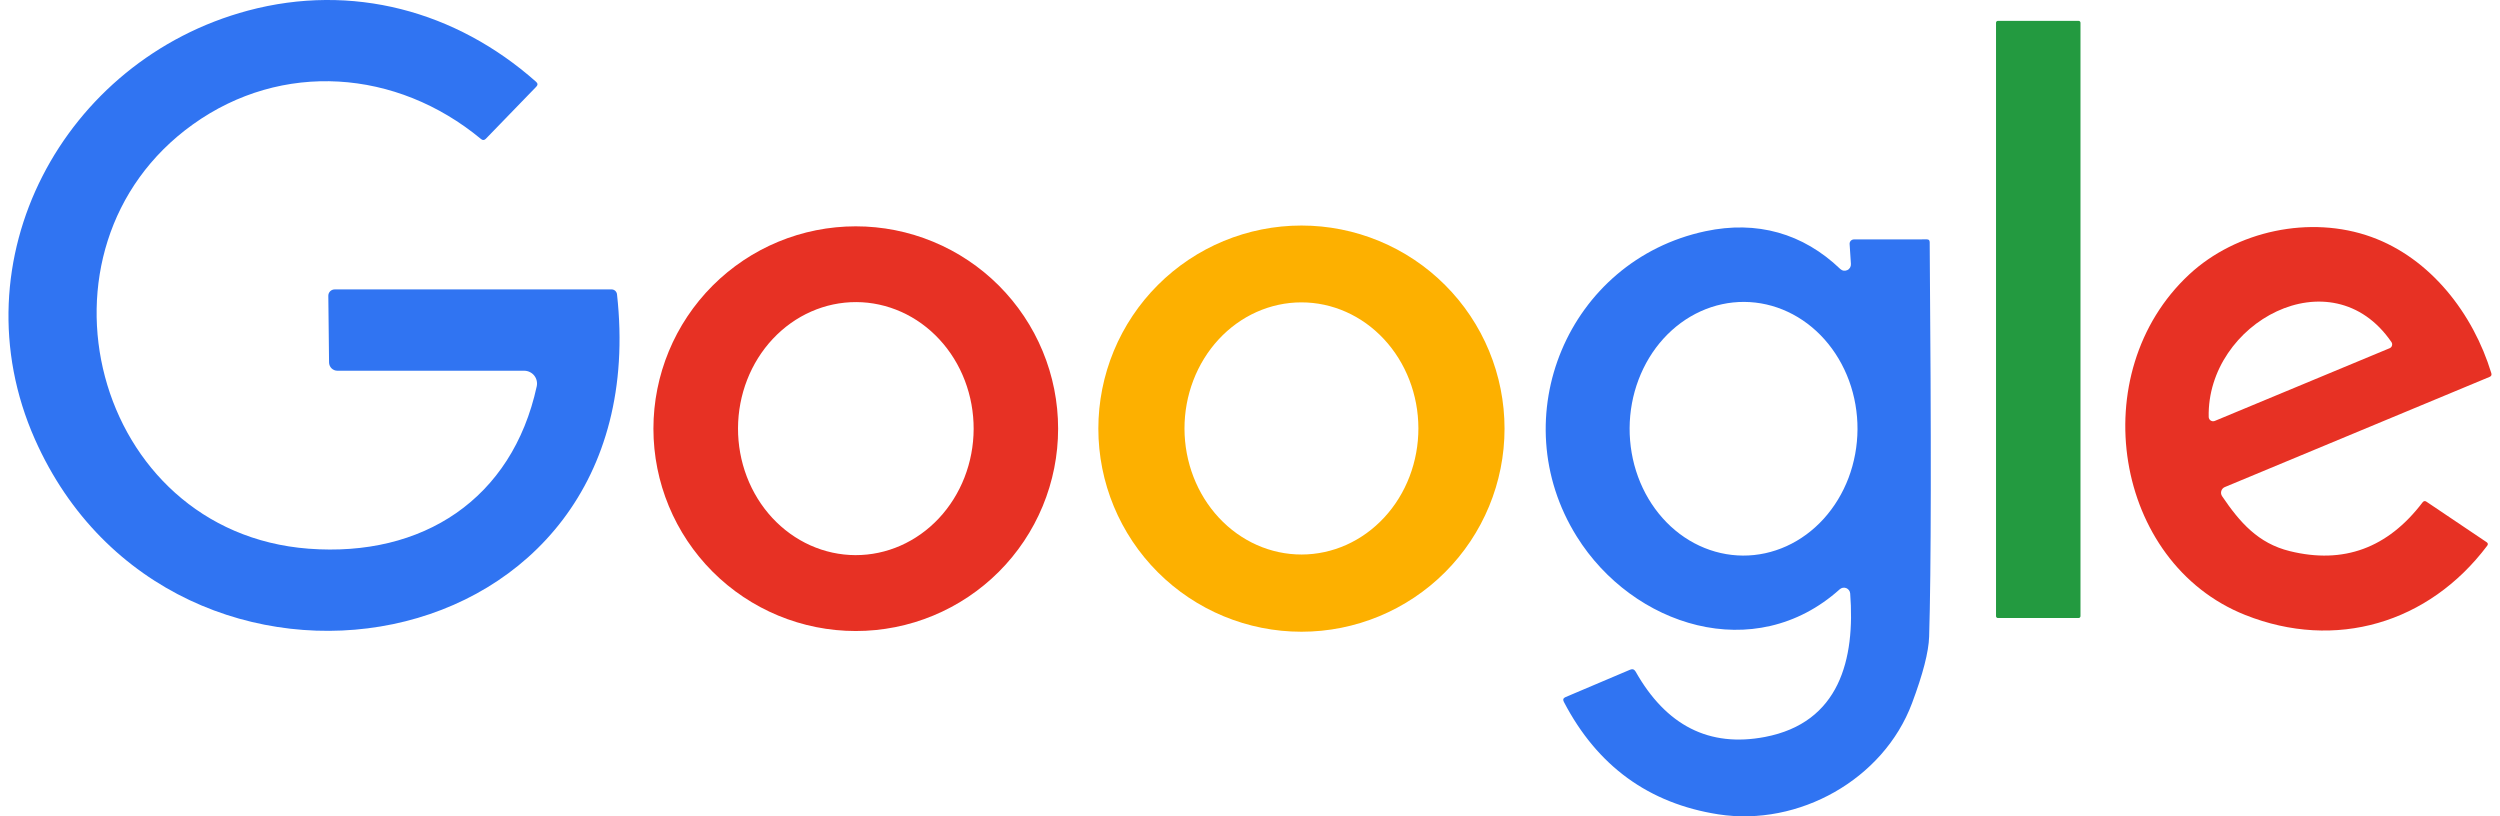 <svg width="98" height="32" viewBox="0 0 98 32" fill="none" xmlns="http://www.w3.org/2000/svg">
<path d="M12.097 21.509C16.566 21.849 20.076 19.569 21.04 15.144C21.056 15.07 21.055 14.994 21.038 14.921C21.021 14.848 20.988 14.78 20.941 14.721C20.894 14.662 20.834 14.615 20.766 14.583C20.699 14.55 20.624 14.533 20.549 14.533H13.228C13.141 14.533 13.058 14.499 12.996 14.438C12.935 14.377 12.9 14.294 12.899 14.207L12.87 11.595C12.87 11.562 12.876 11.53 12.888 11.499C12.901 11.469 12.919 11.441 12.942 11.418C12.966 11.395 12.993 11.376 13.024 11.364C13.054 11.351 13.087 11.345 13.12 11.345H23.973C24.026 11.344 24.077 11.364 24.117 11.4C24.156 11.436 24.181 11.485 24.187 11.538C25.823 26.313 6.741 29.347 1.367 17.216C-1.743 10.197 2.48 2.353 9.723 0.415C13.797 -0.674 17.871 0.42 21.015 3.207C21.084 3.269 21.086 3.332 21.023 3.398L19.046 5.439C18.985 5.501 18.922 5.505 18.857 5.451C15.543 2.704 11.047 2.382 7.565 4.874C0.788 9.728 3.633 20.863 12.097 21.509Z" fill="#3074F2"/>
<path d="M81.481 0.818H78.317C78.277 0.818 78.244 0.851 78.244 0.891V24.153C78.244 24.194 78.277 24.226 78.317 24.226H81.481C81.522 24.226 81.555 24.194 81.555 24.153V0.891C81.555 0.851 81.522 0.818 81.481 0.818Z" fill="#239A40"/>
<path d="M41.478 16.804C41.478 17.846 41.273 18.877 40.874 19.84C40.476 20.802 39.891 21.676 39.155 22.413C38.418 23.149 37.544 23.734 36.581 24.132C35.619 24.531 34.588 24.736 33.546 24.736C31.442 24.736 29.425 23.9 27.937 22.413C26.45 20.925 25.614 18.908 25.614 16.804C25.614 14.7 26.45 12.683 27.937 11.195C29.425 9.708 31.442 8.872 33.546 8.872C34.588 8.872 35.619 9.077 36.581 9.476C37.544 9.874 38.418 10.459 39.155 11.195C39.891 11.932 40.476 12.806 40.874 13.769C41.273 14.731 41.478 15.762 41.478 16.804ZM33.531 21.761C34.756 21.765 35.933 21.247 36.802 20.32C37.671 19.393 38.162 18.133 38.167 16.818C38.169 16.166 38.052 15.521 37.822 14.919C37.592 14.316 37.254 13.768 36.826 13.306C36.399 12.844 35.891 12.477 35.332 12.226C34.772 11.975 34.172 11.844 33.566 11.842C32.341 11.838 31.164 12.357 30.295 13.284C29.426 14.21 28.935 15.47 28.93 16.785C28.928 17.437 29.045 18.082 29.275 18.685C29.505 19.287 29.843 19.835 30.27 20.297C30.698 20.759 31.206 21.126 31.765 21.377C32.325 21.628 32.925 21.759 33.531 21.761Z" fill="#E73124"/>
<path d="M58.978 16.802C58.978 18.914 58.139 20.939 56.646 22.432C55.153 23.925 53.128 24.764 51.017 24.764C48.905 24.764 46.88 23.925 45.387 22.432C43.894 20.939 43.055 18.914 43.055 16.802C43.055 15.757 43.261 14.722 43.661 13.756C44.061 12.79 44.648 11.912 45.387 11.173C46.88 9.68 48.905 8.841 51.017 8.841C52.062 8.841 53.097 9.047 54.063 9.447C55.029 9.847 55.907 10.433 56.646 11.173C57.386 11.912 57.972 12.79 58.372 13.756C58.772 14.722 58.978 15.757 58.978 16.802ZM51.025 21.737C51.627 21.736 52.223 21.607 52.779 21.358C53.335 21.108 53.839 20.744 54.264 20.284C54.689 19.824 55.026 19.279 55.255 18.679C55.484 18.079 55.602 17.436 55.601 16.787C55.598 15.476 55.113 14.22 54.252 13.295C53.391 12.369 52.224 11.851 51.008 11.853C50.406 11.854 49.81 11.983 49.254 12.232C48.699 12.481 48.194 12.846 47.769 13.306C47.344 13.766 47.008 14.311 46.778 14.911C46.549 15.511 46.431 16.154 46.432 16.803C46.435 18.114 46.92 19.37 47.781 20.295C48.643 21.221 49.809 21.739 51.025 21.737Z" fill="#FDB000"/>
<path d="M72.527 23.262C72.523 23.217 72.507 23.173 72.48 23.137C72.453 23.1 72.416 23.071 72.374 23.054C72.332 23.037 72.285 23.032 72.241 23.04C72.196 23.048 72.154 23.068 72.12 23.098C68.781 26.098 64.001 24.543 61.811 21.035C58.892 16.365 61.465 10.212 66.851 9.064C68.87 8.634 70.677 9.145 72.137 10.543C72.173 10.577 72.218 10.601 72.267 10.609C72.317 10.617 72.368 10.61 72.413 10.589C72.458 10.569 72.496 10.534 72.522 10.491C72.547 10.448 72.559 10.399 72.556 10.349L72.505 9.567C72.503 9.543 72.506 9.52 72.514 9.498C72.522 9.476 72.534 9.456 72.55 9.439C72.567 9.422 72.586 9.408 72.608 9.399C72.629 9.39 72.653 9.385 72.676 9.385L75.536 9.383C75.606 9.383 75.642 9.419 75.644 9.491C75.708 17.262 75.701 22.418 75.622 24.957C75.604 25.551 75.38 26.422 74.95 27.569C73.829 30.562 70.503 32.408 67.366 31.923C64.634 31.498 62.613 30.028 61.303 27.513C61.257 27.426 61.279 27.364 61.369 27.326L63.901 26.252C63.992 26.213 64.063 26.237 64.114 26.323C65.314 28.449 67.004 29.304 69.184 28.889C72.115 28.33 72.725 25.84 72.527 23.262ZM68.321 21.779C68.908 21.782 69.489 21.656 70.032 21.409C70.576 21.162 71.07 20.798 71.487 20.339C71.904 19.879 72.236 19.333 72.464 18.731C72.691 18.129 72.81 17.483 72.814 16.83C72.817 16.177 72.705 15.53 72.484 14.926C72.262 14.322 71.936 13.772 71.524 13.308C71.112 12.844 70.621 12.475 70.081 12.223C69.54 11.97 68.96 11.838 68.373 11.835C67.787 11.832 67.205 11.958 66.662 12.205C66.119 12.452 65.625 12.815 65.207 13.275C64.79 13.734 64.459 14.281 64.231 14.883C64.003 15.485 63.884 16.131 63.881 16.784C63.878 17.436 63.99 18.084 64.211 18.688C64.432 19.292 64.758 19.842 65.171 20.306C65.583 20.77 66.073 21.139 66.614 21.391C67.155 21.644 67.735 21.775 68.321 21.779Z" fill="#3074F2"/>
<path d="M87.213 19.093C87.18 19.106 87.151 19.127 87.127 19.153C87.103 19.18 87.085 19.211 87.075 19.245C87.064 19.28 87.062 19.316 87.067 19.351C87.073 19.387 87.086 19.421 87.106 19.451C87.8 20.476 88.516 21.298 89.759 21.604C91.865 22.124 93.6 21.487 94.964 19.694C95.008 19.636 95.06 19.627 95.118 19.667L97.475 21.253C97.531 21.291 97.538 21.338 97.498 21.393C95.207 24.435 91.55 25.516 88.01 24.106C82.857 22.056 81.668 14.614 85.82 10.756C87.655 9.054 90.552 8.419 92.96 9.289C95.28 10.128 96.948 12.294 97.659 14.626C97.682 14.698 97.659 14.748 97.588 14.776L87.213 19.093ZM93.745 13.41C91.39 9.976 86.502 12.652 86.581 16.346C86.582 16.374 86.59 16.401 86.603 16.425C86.617 16.45 86.637 16.471 86.66 16.486C86.684 16.501 86.711 16.51 86.739 16.513C86.767 16.515 86.795 16.511 86.821 16.5L93.674 13.65C93.696 13.641 93.716 13.627 93.732 13.609C93.748 13.591 93.76 13.57 93.766 13.547C93.773 13.524 93.775 13.5 93.771 13.476C93.767 13.452 93.758 13.43 93.745 13.41Z" fill="#E73124"/>
</svg>
